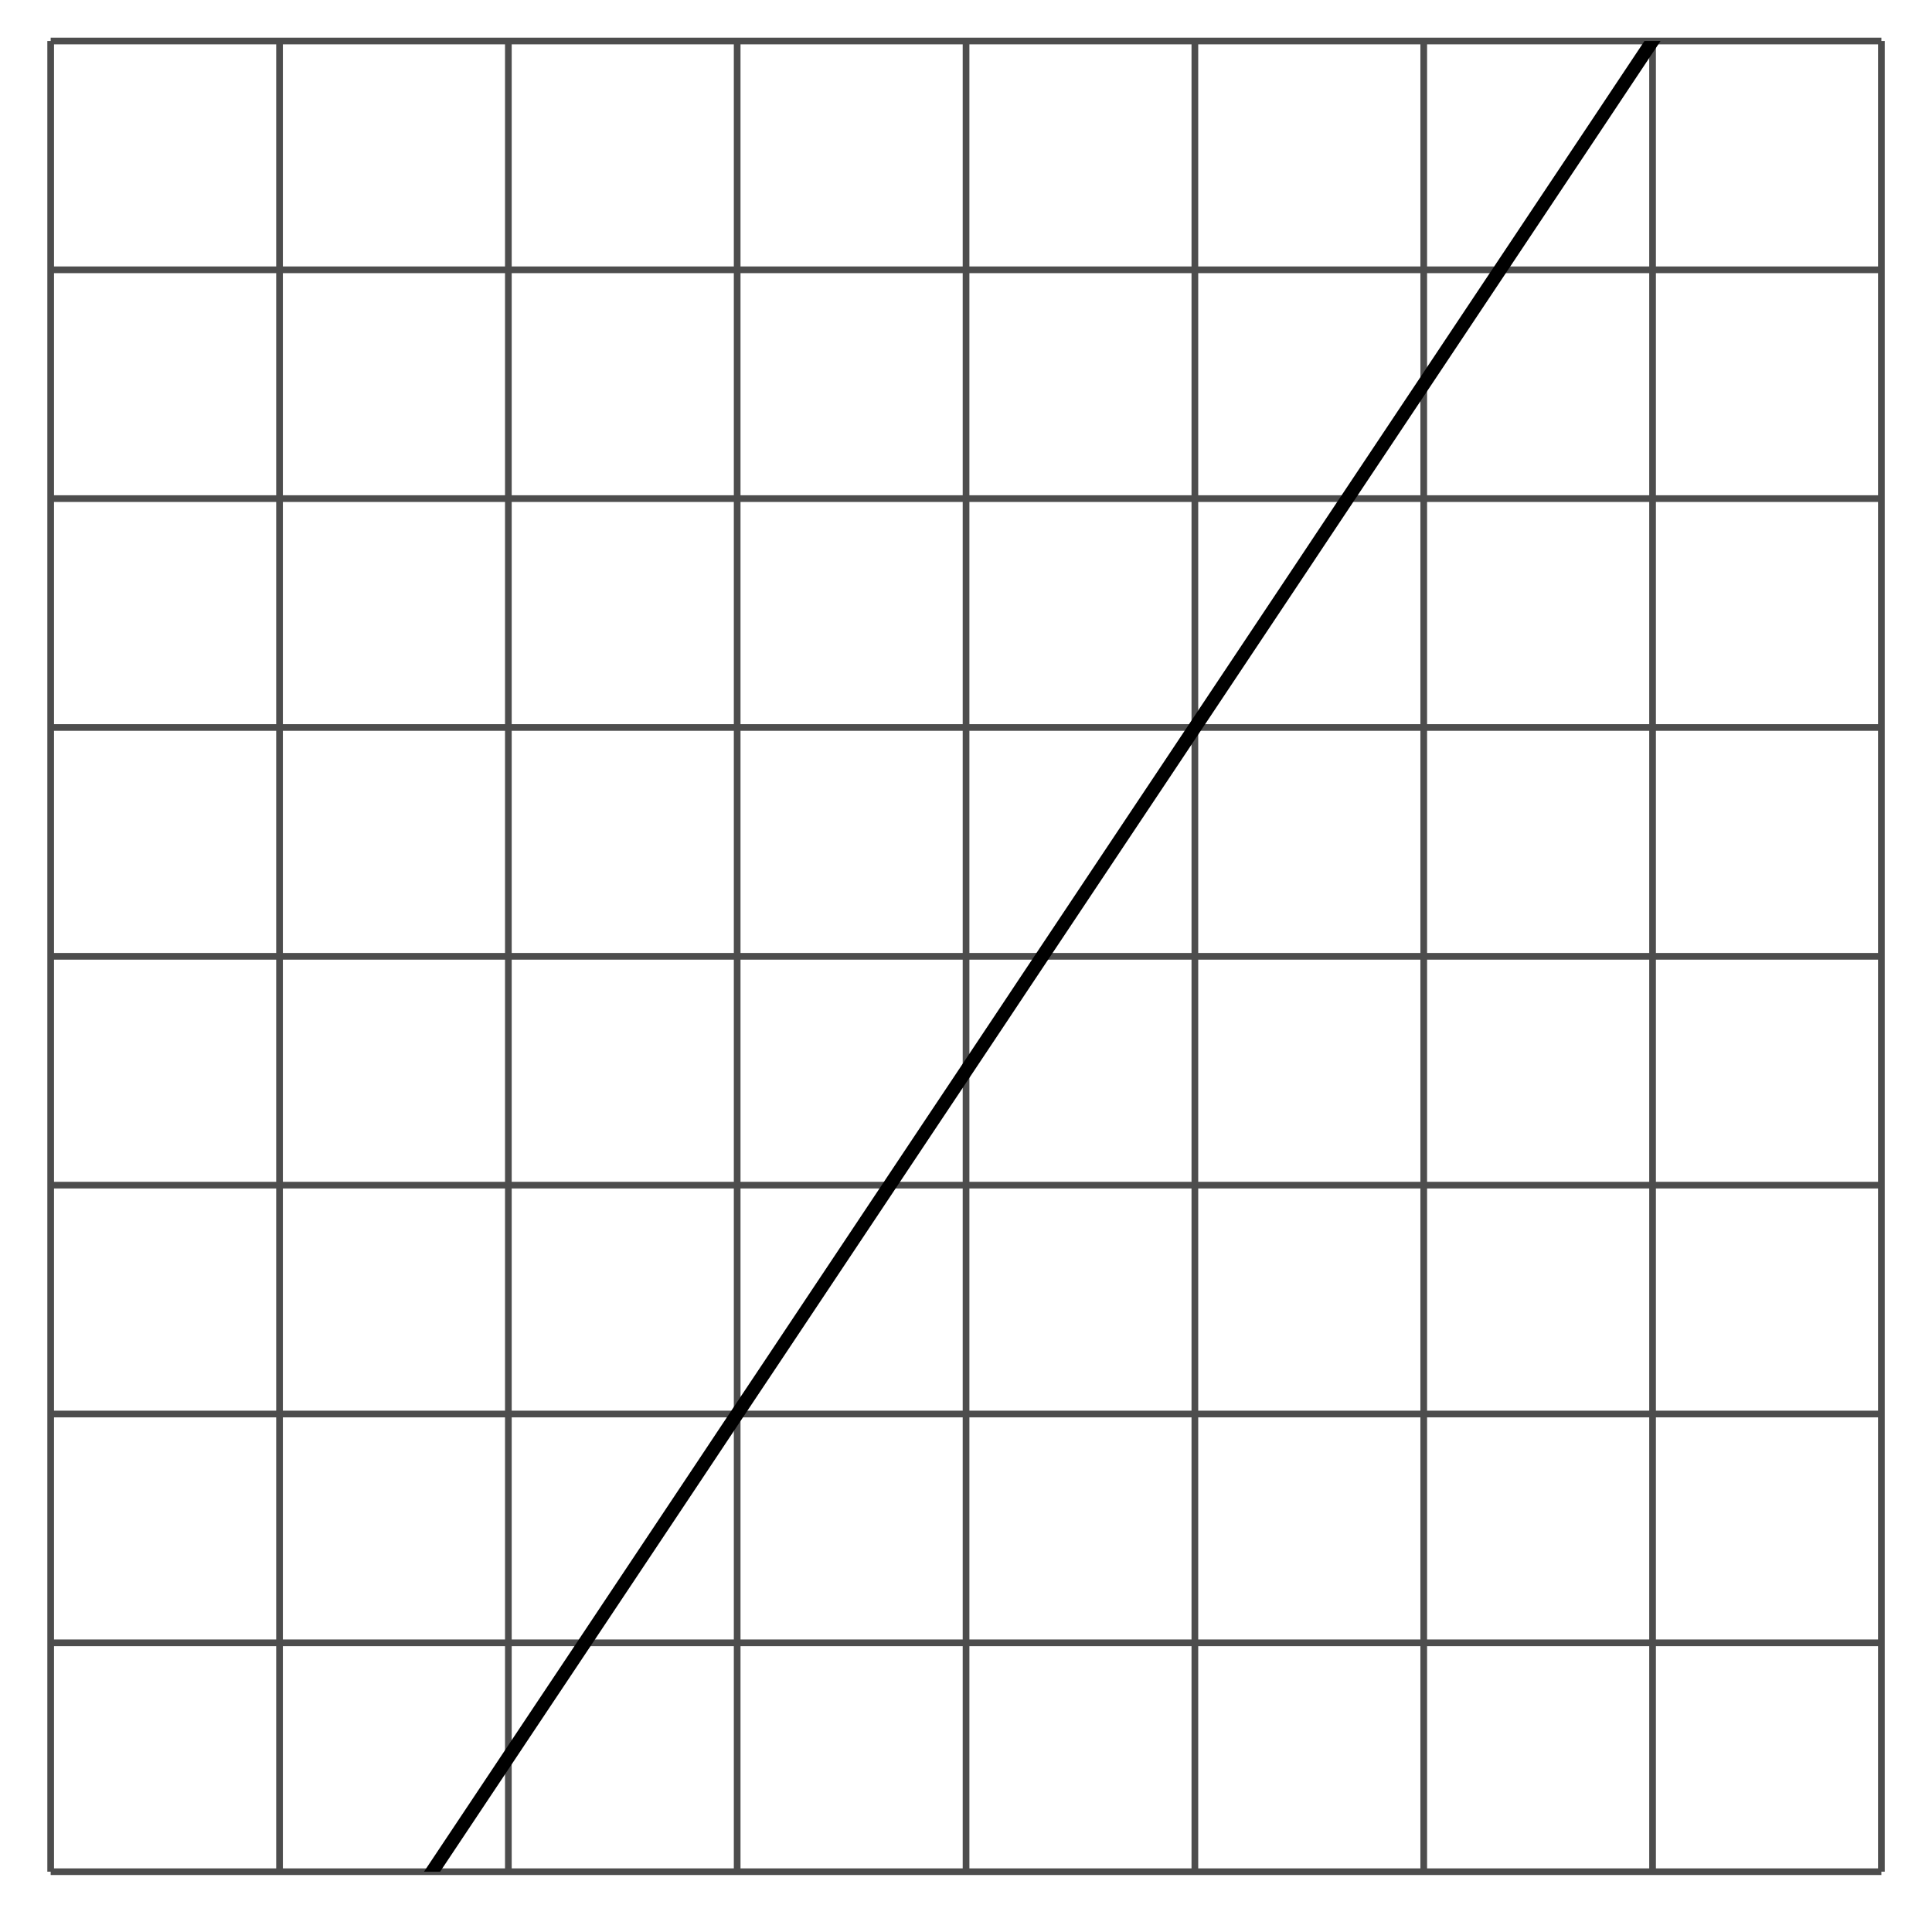 <?xml version='1.0' encoding='UTF-8'?>
<!-- This file was generated by dvisvgm 2.1.3 -->
<svg height='144.361pt' version='1.1' viewBox='-72 -72 144.361 144.361' width='144.361pt' xmlns='http://www.w3.org/2000/svg' xmlns:xlink='http://www.w3.org/1999/xlink'>
<defs>
<clipPath id='clip1'>
<path d='M-68.214 67.855H68.579V-68.937H-68.214Z'/>
</clipPath>
</defs>
<g id='page1'>
<path d='M-68.214 67.855V-68.937M-51.113 67.855V-68.937M-34.015 67.855V-68.937M0.184 67.855V-68.937M17.282 67.855V-68.937M34.383 67.855V-68.937M51.481 67.855V-68.937M68.579 67.855V-68.937' fill='none' stroke='#4d4d4d' stroke-linejoin='bevel' stroke-miterlimit='10.037' stroke-width='0.5'/>
<path d='M-68.214 67.855H68.579M-68.214 33.656H68.579M-68.214 16.555H68.579M-68.214 -0.543H68.579M-68.214 -17.641H68.579M-68.214 -34.742H68.579M-68.214 -51.84H68.579M-68.214 -68.937H68.579' fill='none' stroke='#4d4d4d' stroke-linejoin='bevel' stroke-miterlimit='10.037' stroke-width='0.5'/>
<path d='M-68.214 50.754H68.579' fill='none' stroke='#4d4d4d' stroke-linejoin='bevel' stroke-miterlimit='10.037' stroke-width='0.5'/>
<path d='M-16.918 67.855V-68.937' fill='none' stroke='#4d4d4d' stroke-linejoin='bevel' stroke-miterlimit='10.037' stroke-width='0.5'/>
<path clip-path='url(#clip1)' d='M-187.906 290.141L-186.187 287.563L-184.468 284.984L-182.75 282.406L-181.031 279.832L-179.312 277.254L-177.597 274.676L-175.879 272.098L-174.16 269.519L-172.441 266.941L-170.722 264.363L-169.004 261.785L-167.285 259.207L-165.566 256.633L-163.847 254.055L-162.129 251.477L-160.41 248.898L-158.691 246.32L-156.972 243.742L-155.254 241.164L-153.539 238.586L-151.82 236.008L-150.101 233.434L-148.382 230.856L-146.664 228.277L-144.945 225.699L-143.226 223.121L-141.507 220.543L-139.789 217.965L-138.07 215.387L-136.351 212.812L-134.632 210.234L-132.914 207.656L-131.199 205.078L-129.48 202.5L-127.761 199.922L-126.043 197.344L-124.324 194.766L-122.605 192.188L-120.886 189.613L-119.168 187.035L-117.449 184.457L-115.73 181.879L-114.011 179.301L-112.293 176.723L-110.574 174.145L-108.859 171.566L-107.14 168.988L-105.421 166.414L-103.703 163.836L-101.984 161.258L-100.265 158.68L-98.546 156.102L-96.828 153.523L-95.109 150.945L-93.39 148.367L-91.671 145.789L-89.953 143.215L-88.234 140.637L-86.519 138.059L-84.8 135.48L-83.082 132.902L-81.363 130.324L-79.644 127.746L-77.925 125.168L-76.207 122.594L-74.488 120.016L-72.769 117.438L-71.05 114.859L-69.332 112.281L-67.613 109.703L-65.894 107.125L-64.179 104.547L-62.461 101.969L-60.742 99.395L-59.023 96.816L-57.304 94.238L-55.586 91.66L-53.867 89.082L-52.148 86.504L-50.429 83.926L-48.711 81.348L-46.992 78.77L-45.273 76.195L-43.554 73.617L-41.839 71.039L-40.121 68.461L-38.402 65.883L-36.683 63.305L-34.964 60.727L-33.246 58.148L-31.527 55.57L-29.808 52.996L-28.089 50.418L-26.371 47.84L-24.652 45.262L-22.933 42.684L-21.214 40.105L-19.496 37.527L-17.781 34.949L-16.062 32.371L-14.343 29.797L-12.625 27.219L-10.906 24.641L-9.187 22.063L-7.468 19.484L-5.75 16.906L-4.031 14.328L-2.312 11.75L-0.593 9.176L1.125 6.598L2.844 4.02L4.559 1.441L6.278 -1.137L7.997 -3.715L9.715 -6.293L11.434 -8.871L13.153 -11.449L14.872 -14.023L16.59 -16.602L18.309 -19.18L20.028 -21.758L21.747 -24.336L23.465 -26.914L25.184 -29.492L26.899 -32.07L28.618 -34.648L30.336 -37.223L32.055 -39.801L33.774 -42.379L35.493 -44.957L37.211 -47.535L38.93 -50.113L40.649 -52.691L42.368 -55.27L44.086 -57.848L45.805 -60.422L47.524 -63L49.239 -65.578L50.957 -68.156L52.676 -70.734L54.395 -73.312L56.114 -75.891L57.832 -78.469L59.551 -81.043L61.27 -83.621L62.989 -86.199L64.707 -88.777L66.426 -91.355L68.145 -93.934L69.864 -96.512L71.582 -99.09L73.297 -101.668L75.016 -104.242L76.735 -106.82L78.454 -109.398L80.172 -111.977L81.891 -114.555L83.61 -117.133L85.329 -119.711L87.047 -122.289L88.766 -124.867L90.485 -127.441L92.204 -130.02L93.918 -132.598L95.637 -135.176L97.356 -137.754L99.075 -140.332L100.793 -142.91L102.512 -145.488L104.231 -148.066L105.95 -150.641L107.668 -153.219L109.387 -155.797L111.106 -158.375L112.825 -160.953L114.543 -163.531L116.258 -166.109L117.977 -168.687L119.696 -171.262L121.414 -173.84L123.133 -176.418L124.852 -178.996L126.571 -181.574L128.289 -184.152L130.008 -186.73L131.727 -189.309L133.446 -191.887L135.164 -194.461L136.883 -197.039L138.602 -199.617L140.317 -202.195L142.036 -204.773L143.754 -207.352L145.473 -209.93L147.192 -212.508L148.911 -215.086L150.629 -217.66L152.348 -220.238L154.067 -222.816' fill='none' stroke='#000000' stroke-linejoin='bevel' stroke-miterlimit='10.037' stroke-width='1'/>
</g>
</svg>